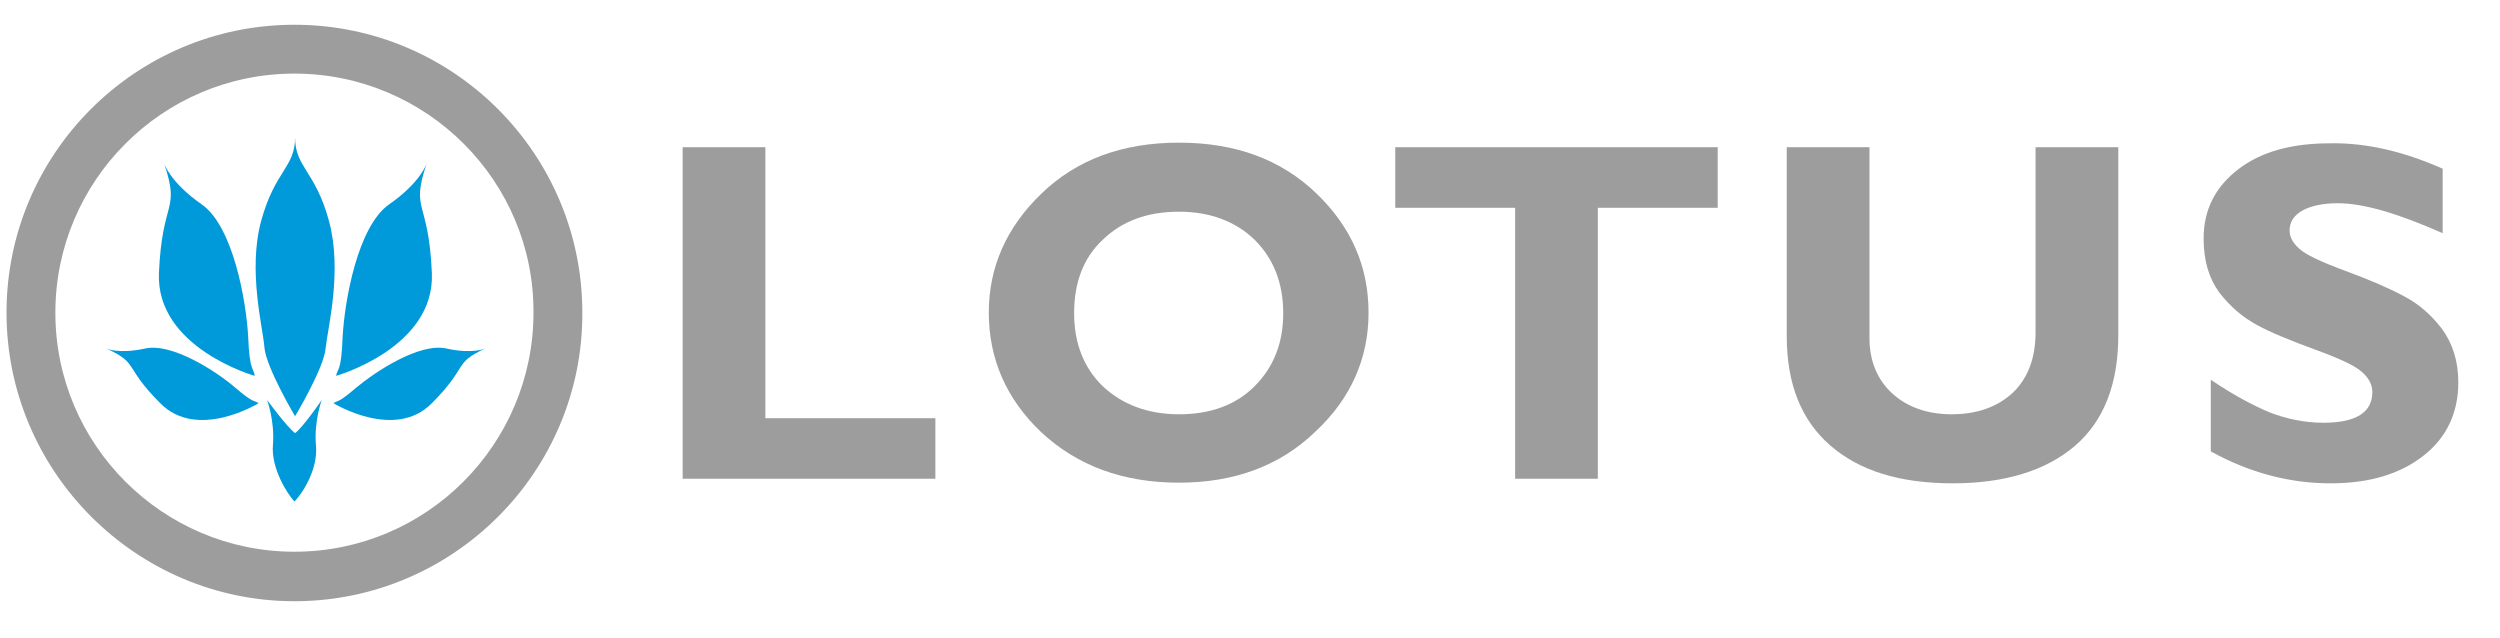 <?xml version="1.0" encoding="utf-8"?>
<!-- Generator: Adobe Illustrator 27.0.1, SVG Export Plug-In . SVG Version: 6.00 Build 0)  -->
<svg version="1.1" id="Lager_1" xmlns="http://www.w3.org/2000/svg" xmlns:xlink="http://www.w3.org/1999/xlink" x="0px" y="0px"
	 viewBox="0 0 383.8 98" style="enable-background:new 0 0 383.8 98;" xml:space="preserve">
<style type="text/css">
	.st0{fill:#9D9D9D;}
	.st1{fill:#009ADA;}
</style>
<g>
	<g>
		<path class="st0" d="M143.6,64.2v9.3h-38.8V22.6h12.7v41.6H143.6z"/>
		<path class="st0" d="M181,21.9c8.7,0,15.7,2.6,21.1,7.8c5.4,5.2,8,11.3,8,18.3s-2.7,13.2-8.2,18.3c-5.4,5.2-12.4,7.8-20.9,7.8
			c-8.6,0-15.6-2.6-21.1-7.7c-5.4-5.1-8.1-11.3-8.1-18.4c0-7,2.7-13.1,8.1-18.3C165.3,24.5,172.3,21.9,181,21.9z M181,63.6
			c4.8,0,8.7-1.4,11.6-4.3c2.9-2.9,4.4-6.6,4.4-11.2c0-4.7-1.5-8.4-4.4-11.3c-2.9-2.8-6.8-4.3-11.6-4.3s-8.7,1.4-11.7,4.3
			c-3,2.8-4.4,6.6-4.4,11.3c0,4.6,1.5,8.4,4.4,11.2C172.3,62.1,176.2,63.6,181,63.6z"/>
		<path class="st0" d="M263.7,22.6v9.3h-18.4v41.6h-12.7V31.9h-18.4v-9.3C214.2,22.6,263.7,22.6,263.7,22.6z"/>
		<path class="st0" d="M312.5,22.6h12.7v28.9c0,7.4-2.2,13.1-6.6,16.9s-10.7,5.8-18.8,5.8c-8.1,0-14.3-1.9-18.8-5.8
			s-6.7-9.5-6.7-16.8v-29H287v29.3c0,3.5,1.2,6.4,3.5,8.5s5.4,3.2,9.1,3.2c3.9,0,7-1.1,9.4-3.3c2.3-2.2,3.5-5.3,3.5-9.3L312.5,22.6
			L312.5,22.6z"/>
		<path class="st0" d="M375,25.9v9.9c-6.8-3-12.1-4.6-16.1-4.6c-2.3,0-4.1,0.4-5.4,1.1c-1.4,0.8-2,1.8-2,3.1c0,1,0.5,1.9,1.5,2.8
			c1,0.9,3.3,2,7.1,3.4c3.8,1.4,6.8,2.7,9,3.9c2.3,1.2,4.2,2.9,5.8,5c1.6,2.2,2.5,4.9,2.5,8.2c0,4.7-1.8,8.5-5.4,11.3
			s-8.3,4.2-14.2,4.2c-6.3,0-12.4-1.6-18.4-4.9v-11c3.4,2.3,6.4,3.9,9,5c2.6,1,5.4,1.6,8.3,1.6c5,0,7.5-1.6,7.5-4.7
			c0-1.1-0.5-2.1-1.5-3c-1-1-3.4-2.1-7.2-3.5c-3.8-1.4-6.8-2.6-9-3.8s-4.1-2.8-5.8-5c-1.6-2.2-2.4-4.9-2.4-8.3
			c0-4.4,1.8-7.9,5.3-10.6s8.2-4,14.1-4C363.2,21.9,368.9,23.2,375,25.9z"/>
	</g>
</g>
<g>
	<g>
		<path class="st1" d="M39.1,57.7c0,0-15.2-4.3-14.7-15.8s3.3-9.3,0.8-16.8c0,0,0.9,2.9,5.8,6.3c4.8,3.4,6.8,14.8,7.1,20.3
			C38.3,57.2,39,56.5,39.1,57.7z"/>
		<path class="st1" d="M51.6,57.7c0,0,15.2-4.3,14.7-15.8s-3.3-9.3-0.8-16.8c0,0-0.9,2.9-5.8,6.3c-4.8,3.4-6.8,14.8-7.1,20.3
			C52.4,57.2,51.8,56.5,51.6,57.7z"/>
		<path class="st1" d="M45.3,63.9c0,0,4.5-7.5,4.7-10.5c0.3-3,2.6-11.8,0.5-19.5s-5.2-8.2-5.2-12.8c0,4.6-3.1,5.1-5.2,12.8
			c-2.1,7.7,0.3,16.5,0.5,19.5C40.9,56.5,45.3,63.9,45.3,63.9z"/>
		<path class="st1" d="M45.3,66.5c1.3-1,4.1-5.1,4.1-5.1s-1.2,3.2-0.9,6.9c0.4,3.7-2.1,7.5-3.3,8.7c-1.1-1.2-3.6-5.1-3.3-8.7
			c0.3-3.7-0.9-6.9-0.9-6.9S44,65.5,45.3,66.5z"/>
		<path class="st1" d="M51.2,61.9c0,0,9.4,5.8,15.1,0c5.7-5.7,3.2-6.1,8.2-8.4c0,0-1.9,0.9-6,0s-10.8,3.5-13.8,6
			C51.8,62,51.9,61.4,51.2,61.9z"/>
		<path class="st1" d="M39.7,61.9c0,0-9.4,5.8-15.1,0c-5.7-5.7-3.2-6.1-8.3-8.4c0,0,1.9,0.9,6,0s10.9,3.5,13.8,6
			C39,62,39,61.4,39.7,61.9z"/>
	</g>
	<path class="st0" d="M45.2,92.3C20.9,92.3,1,72.4,1,48S20.8,3.8,45.2,3.8S89.4,23.6,89.4,48C89.5,72.4,69.6,92.3,45.2,92.3z
		 M45.2,11.3C24.9,11.3,8.5,27.8,8.5,48c0,20.3,16.5,36.7,36.7,36.7c20.3,0,36.7-16.5,36.7-36.7C82,27.8,65.5,11.3,45.2,11.3z"/>
</g>
</svg>
